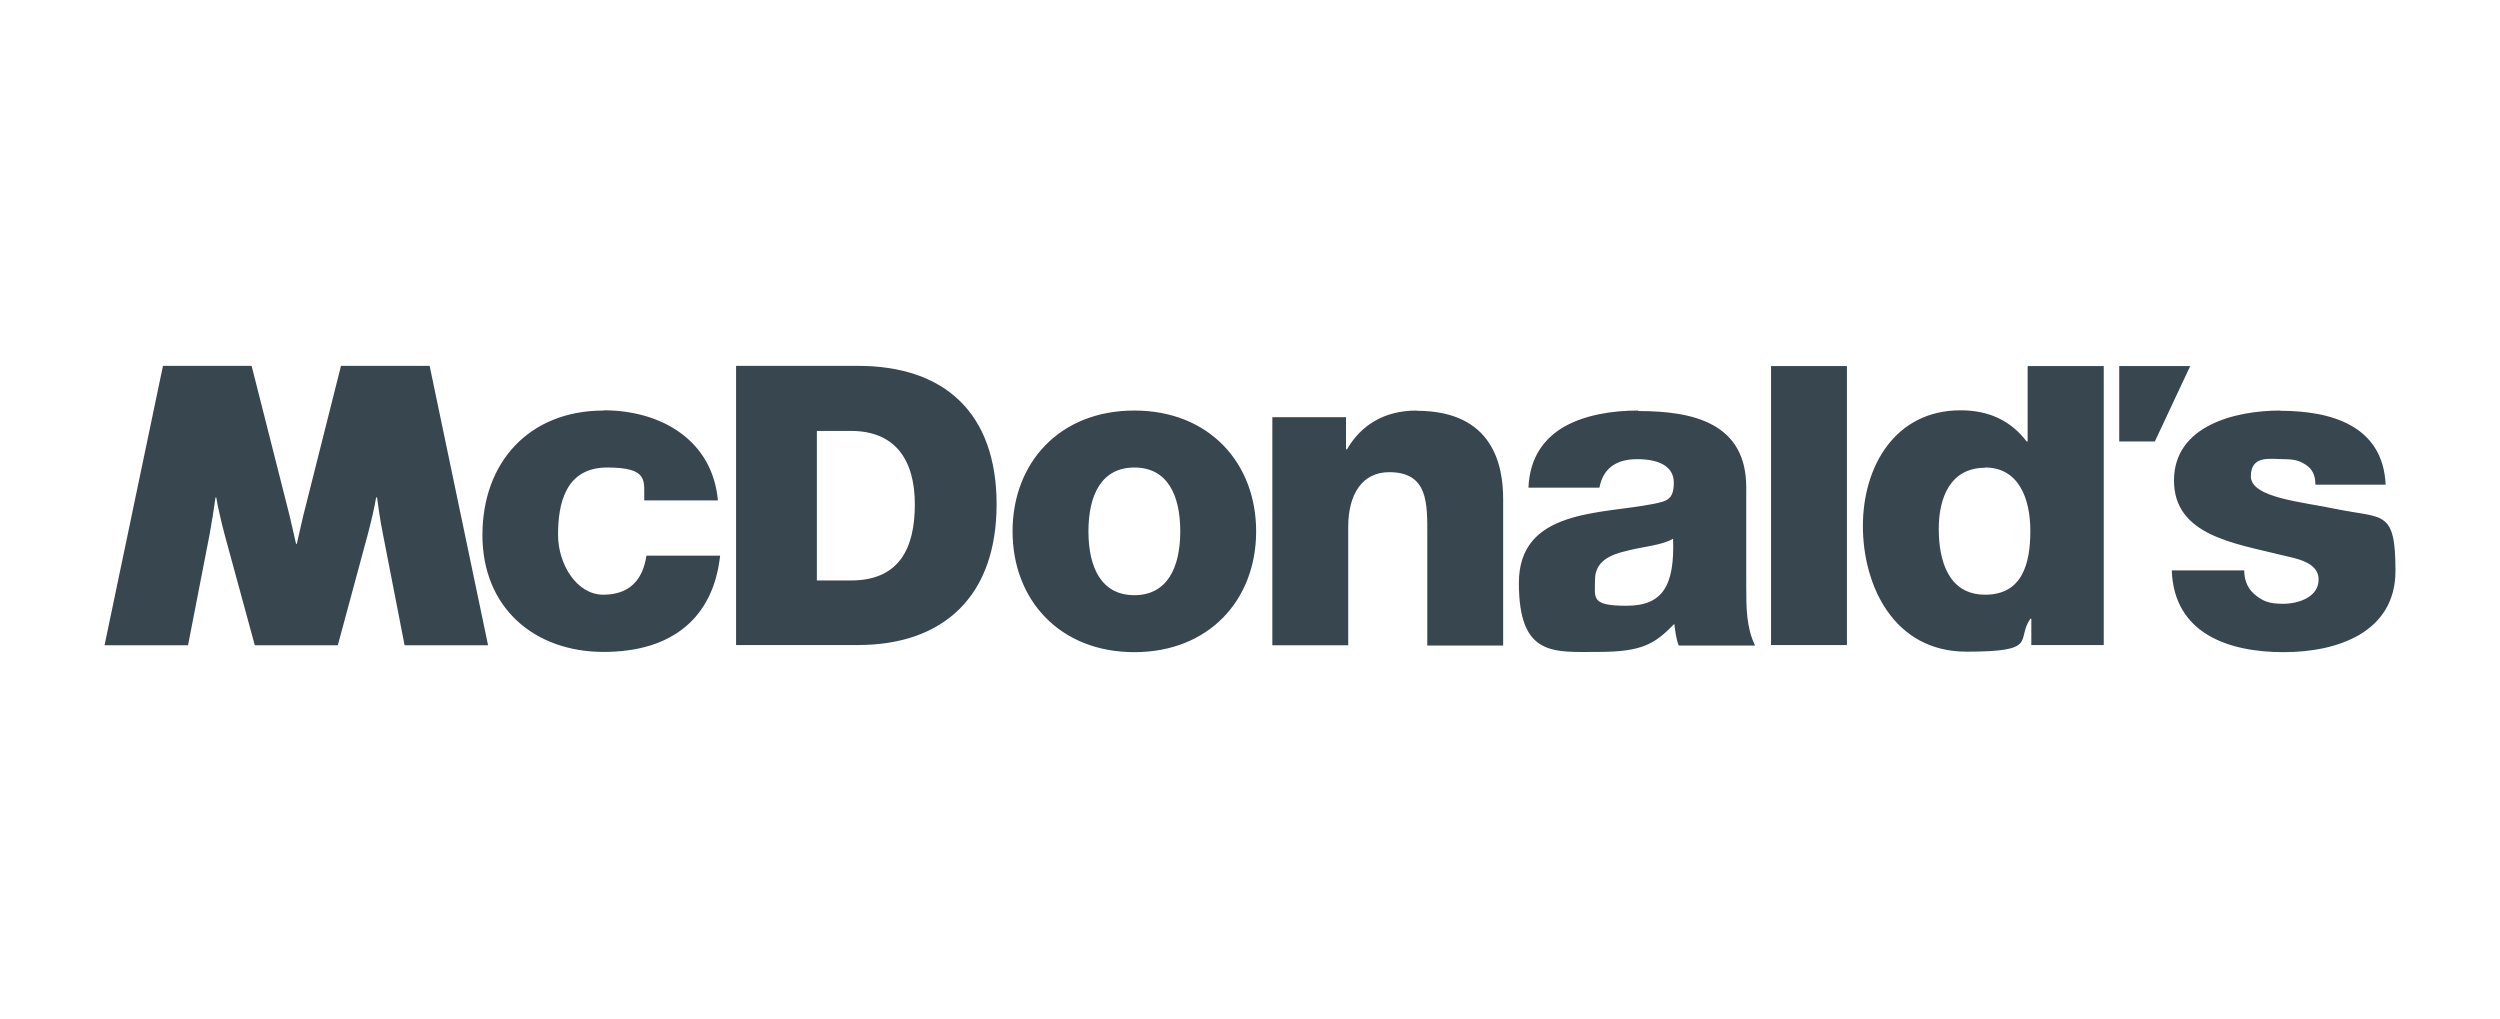 <svg width="287" height="117" viewBox="0 0 287 117" fill="none" xmlns="http://www.w3.org/2000/svg">
<path fill-rule="evenodd" clip-rule="evenodd" d="M69.308 47.13C60.738 47.13 55.382 53.078 55.382 61.422C55.382 69.766 61.33 74.84 69.308 74.84C77.285 74.84 81.908 70.809 82.669 63.79H74.212C73.79 66.581 72.267 68.272 69.251 68.272C66.235 68.272 64.064 64.805 64.064 61.394C64.064 57.983 64.826 53.67 69.702 53.67C74.579 53.67 73.902 55.249 73.959 57.447H82.415C81.795 50.541 75.904 47.102 69.308 47.102V47.13ZM162.64 47.13C158.863 47.13 156.213 48.85 154.635 51.584H154.522V47.891H146.065V74.079H154.775V60.492C154.775 56.658 156.439 54.206 159.483 54.206C163.993 54.206 163.852 57.842 163.852 61.422V74.107H172.562V57.306C172.562 53.529 171.491 47.158 162.64 47.158V47.13ZM188.066 47.13C185.05 47.13 181.977 47.638 179.61 48.963C177.242 50.316 175.607 52.542 175.466 55.982H183.612C184.035 53.755 185.557 52.712 187.953 52.712C190.35 52.712 192.154 53.473 192.154 55.418C192.154 57.363 191.336 57.532 189.842 57.842C183.81 59.054 174.367 58.406 174.367 66.919C174.367 75.432 178.369 74.84 183.443 74.84C188.517 74.84 189.955 73.938 192.21 71.626C192.323 72.472 192.407 73.289 192.717 74.107H201.484C200.469 72.049 200.469 69.625 200.469 67.398V55.953C200.469 48.54 194.352 47.187 188.066 47.187V47.13ZM192.069 61.817C192.266 67.229 190.885 69.54 186.741 69.54C182.598 69.54 183.105 68.666 183.105 66.581C183.105 64.495 184.74 63.705 186.685 63.254C188.574 62.747 190.829 62.606 192.069 61.845V61.817ZM203.316 42.028V74.05H212.027V42.028H203.316ZM232.773 42.028V50.682H232.661C230.857 48.314 228.348 47.102 225.078 47.102C217.552 47.102 213.859 53.557 213.859 60.379C213.859 67.201 217.382 74.812 225.754 74.812C234.126 74.812 231.392 73.487 233.084 71.034H233.196V74.05H241.512V42.028H232.802H232.773ZM227.897 53.67C231.702 53.67 233.084 57.166 233.084 60.943C233.084 64.72 232.153 68.272 227.897 68.272C223.64 68.272 222.569 64.297 222.569 60.717C222.569 57.137 223.894 53.698 227.897 53.698V53.67ZM243.288 42.028V50.682H247.375L251.434 42.028H243.288ZM84.501 42.028V74.05H98.483C108.377 74.05 114.409 68.385 114.409 57.898C114.409 47.412 108.433 42 98.483 42H84.501V42.028ZM93.775 49.47H97.694C102.767 49.47 105.023 52.796 105.023 57.898C105.023 63.001 103.19 66.637 97.694 66.637H93.775V49.442V49.47ZM18.709 42L12 74.079H21.584L24.065 61.337C24.318 59.928 24.544 58.519 24.741 57.109H24.826C24.967 57.983 25.361 59.759 25.756 61.253L29.252 74.079H38.779L42.246 61.253C42.641 59.759 43.036 58.011 43.177 57.109H43.289C43.374 57.786 43.628 59.703 43.966 61.337L46.447 74.079H56.031L49.322 42H39.146L35.087 58.124C34.748 59.364 34.325 61.394 34.072 62.437H33.987C33.733 61.394 33.311 59.364 32.972 58.124L28.885 42H18.709ZM130.223 47.13C121.626 47.13 116.242 53.135 116.242 60.999C116.242 68.864 121.654 74.868 130.223 74.868C138.793 74.868 144.205 68.864 144.205 60.999C144.205 53.135 138.793 47.13 130.223 47.13ZM130.223 53.67C134 53.67 135.494 56.799 135.494 60.999C135.494 65.199 133.972 68.328 130.223 68.328C126.474 68.328 124.952 65.199 124.952 60.999C124.952 56.799 126.474 53.67 130.223 53.67ZM261.78 47.13C256.621 47.13 249.574 48.85 249.574 55.164C249.574 61.478 256.565 62.38 261.977 63.733C263.499 64.1 266.177 64.495 266.177 66.524C266.177 68.582 263.809 69.315 262.118 69.315C260.426 69.315 259.863 69.005 259.045 68.413C258.171 67.764 257.636 66.806 257.636 65.481H249.32C249.574 72.81 255.944 74.868 262.174 74.868C268.404 74.868 275 72.556 275 65.537C275 58.519 273.647 59.533 268.319 58.462C264.373 57.617 258.397 57.166 258.397 54.685C258.397 52.204 260.68 52.712 262.09 52.712C263.499 52.712 264.006 52.909 264.711 53.36C265.416 53.811 265.811 54.516 265.811 55.643H273.872C273.562 48.822 267.558 47.158 261.78 47.158V47.13Z" fill="#37464F"/>
</svg>
